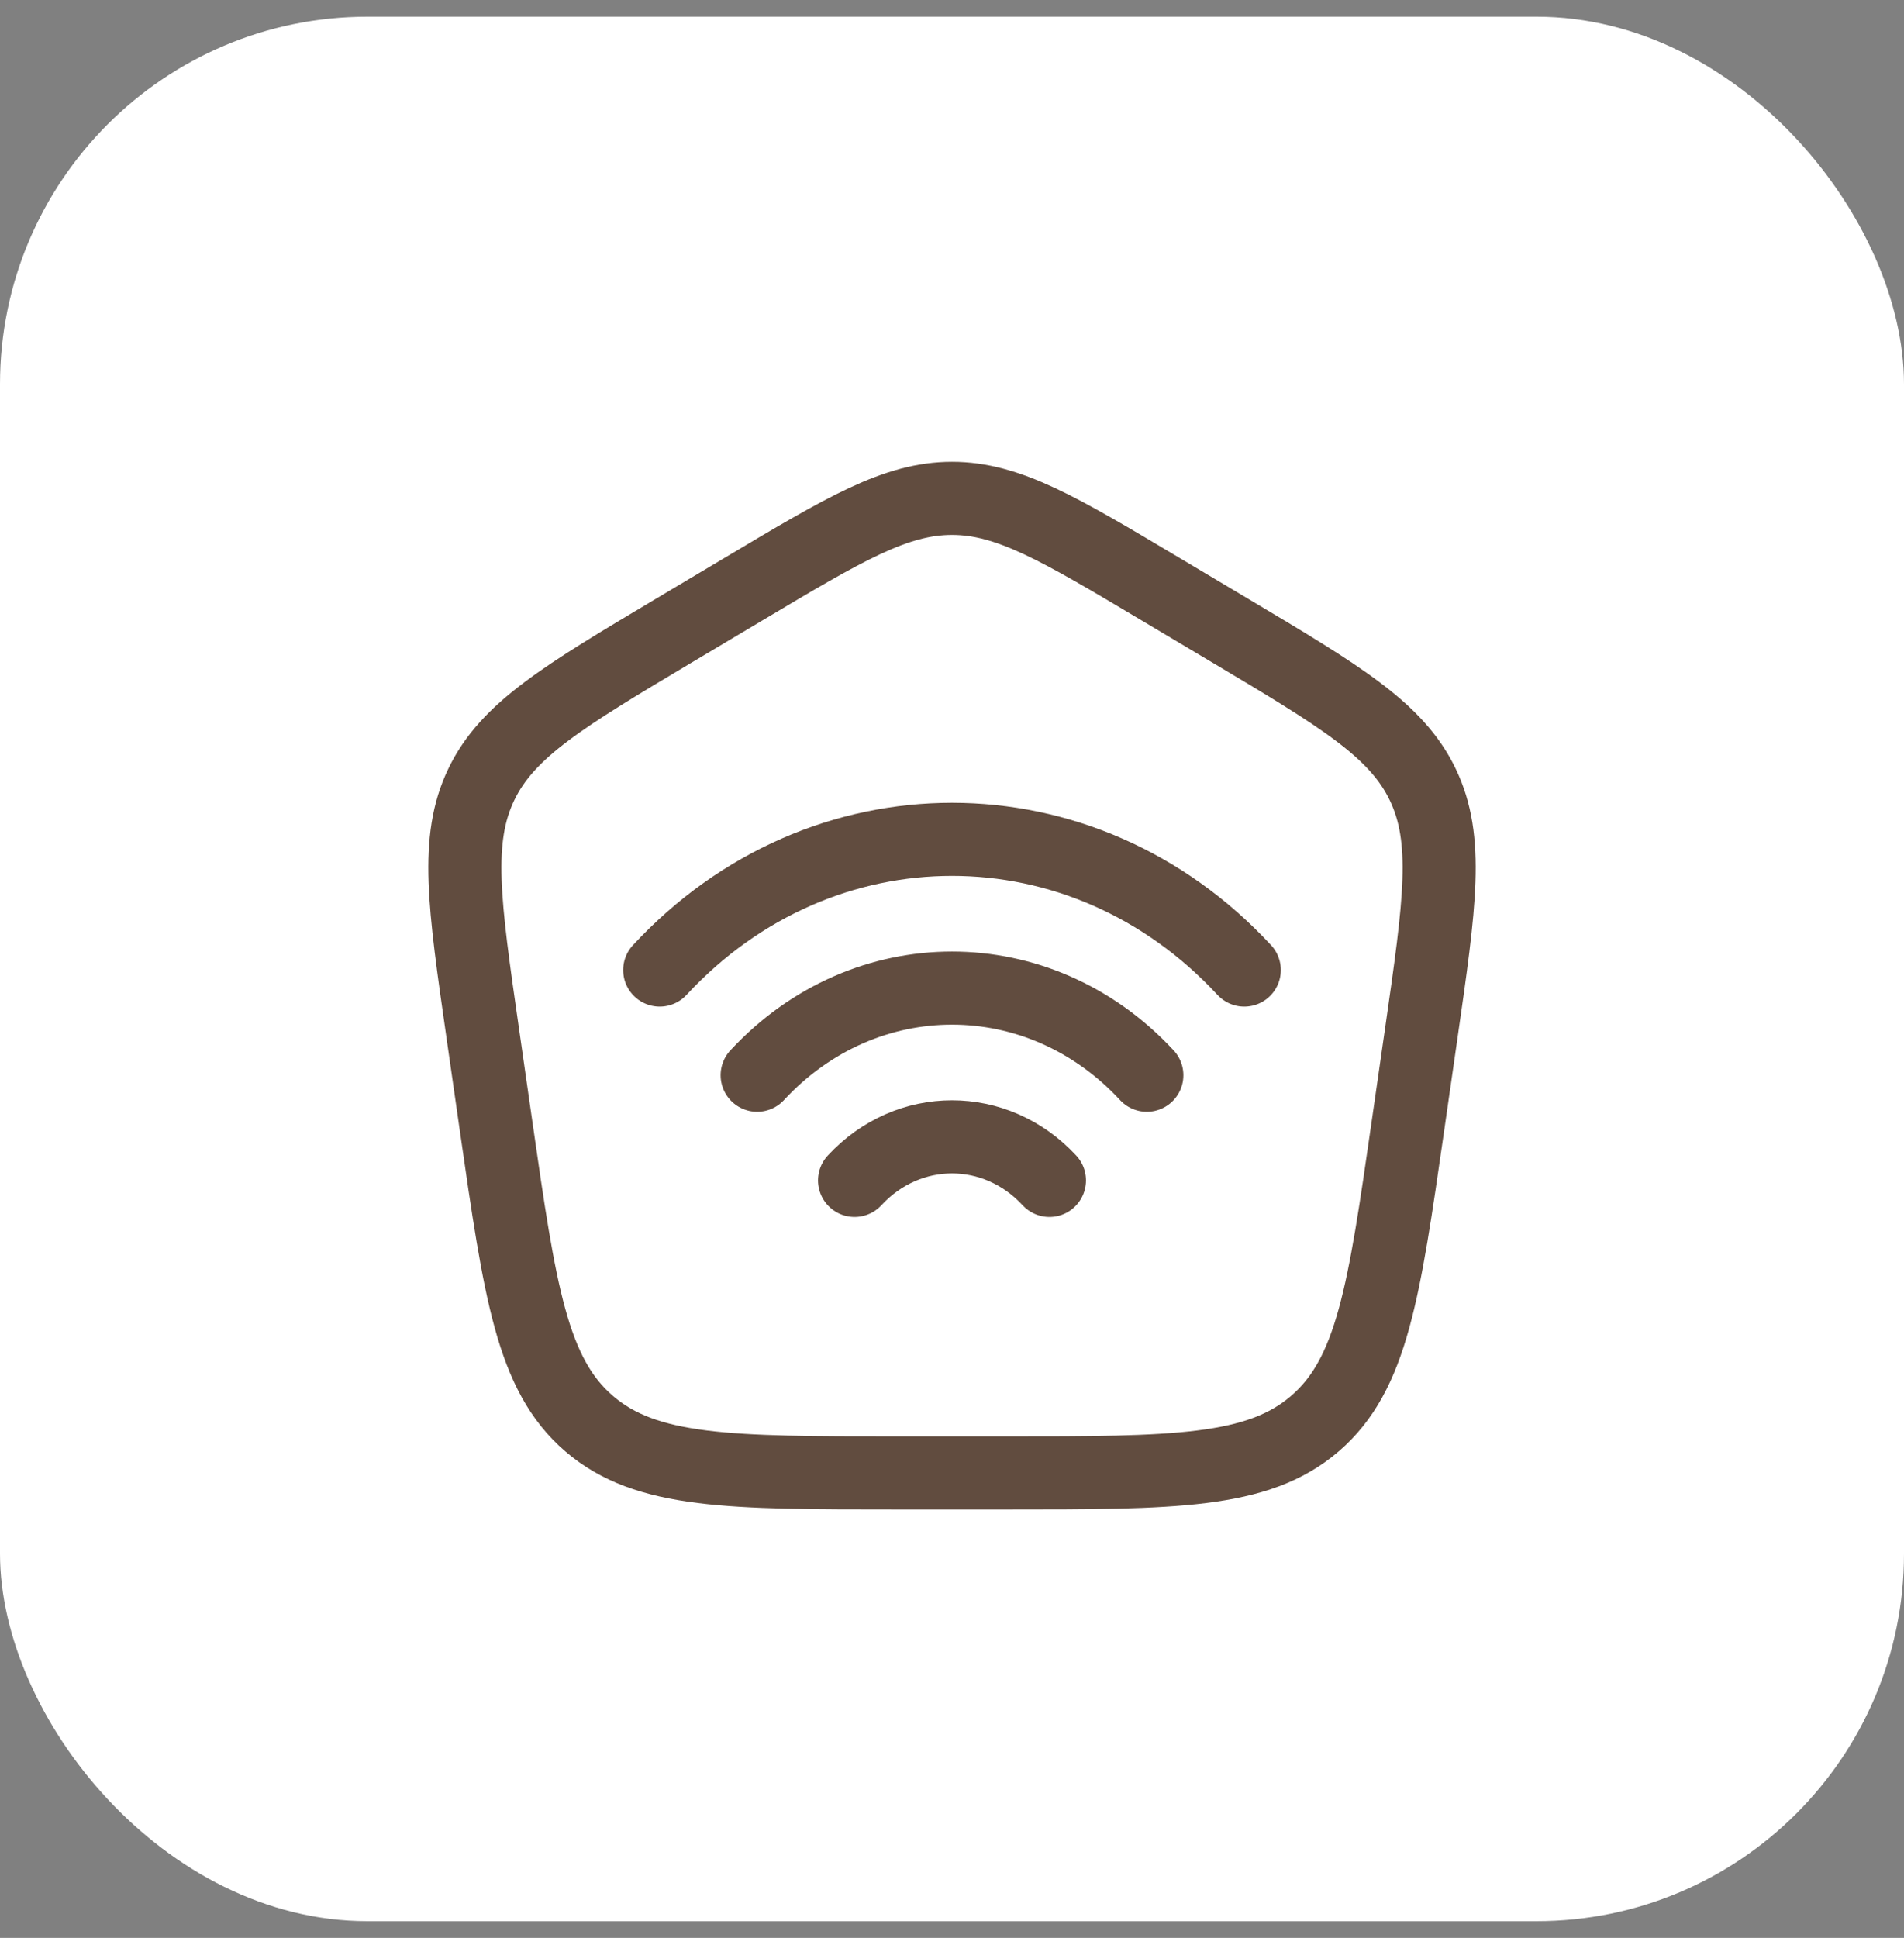 <?xml version="1.0" encoding="UTF-8"?> <svg xmlns="http://www.w3.org/2000/svg" width="57" height="58" viewBox="0 0 57 58" fill="none"><rect x="0" y="0" width="57" height="58" fill="#808080" stroke="none"/><rect y="0.5" width="57" height="57" rx="11" fill="white"></rect><path d="M14.448 30.896C13.895 27.05 13.618 25.128 14.406 23.484C15.194 21.84 16.872 20.84 20.227 18.842L22.247 17.639C25.294 15.823 26.817 14.916 28.5 14.916C30.184 14.916 31.707 15.823 34.754 17.639L36.774 18.842C40.129 20.84 41.806 21.84 42.594 23.484C43.383 25.128 43.106 27.05 42.553 30.896L42.146 33.721C41.435 38.662 41.08 41.132 39.366 42.607C37.653 44.083 35.139 44.083 30.113 44.083H26.887C21.861 44.083 19.348 44.083 17.634 42.607C15.921 41.132 15.565 38.662 14.854 33.721L14.448 30.896Z" stroke="#614C3F" stroke-width="2.188"></path><path d="M19.75 29.033C24.582 23.817 32.417 23.817 37.25 29.033M22.667 32.181C25.888 28.704 31.112 28.704 34.333 32.181M25.583 35.329C27.194 33.591 29.806 33.591 31.417 35.329" stroke="#614C3F" stroke-width="2.188" stroke-linecap="round"></path></svg> 